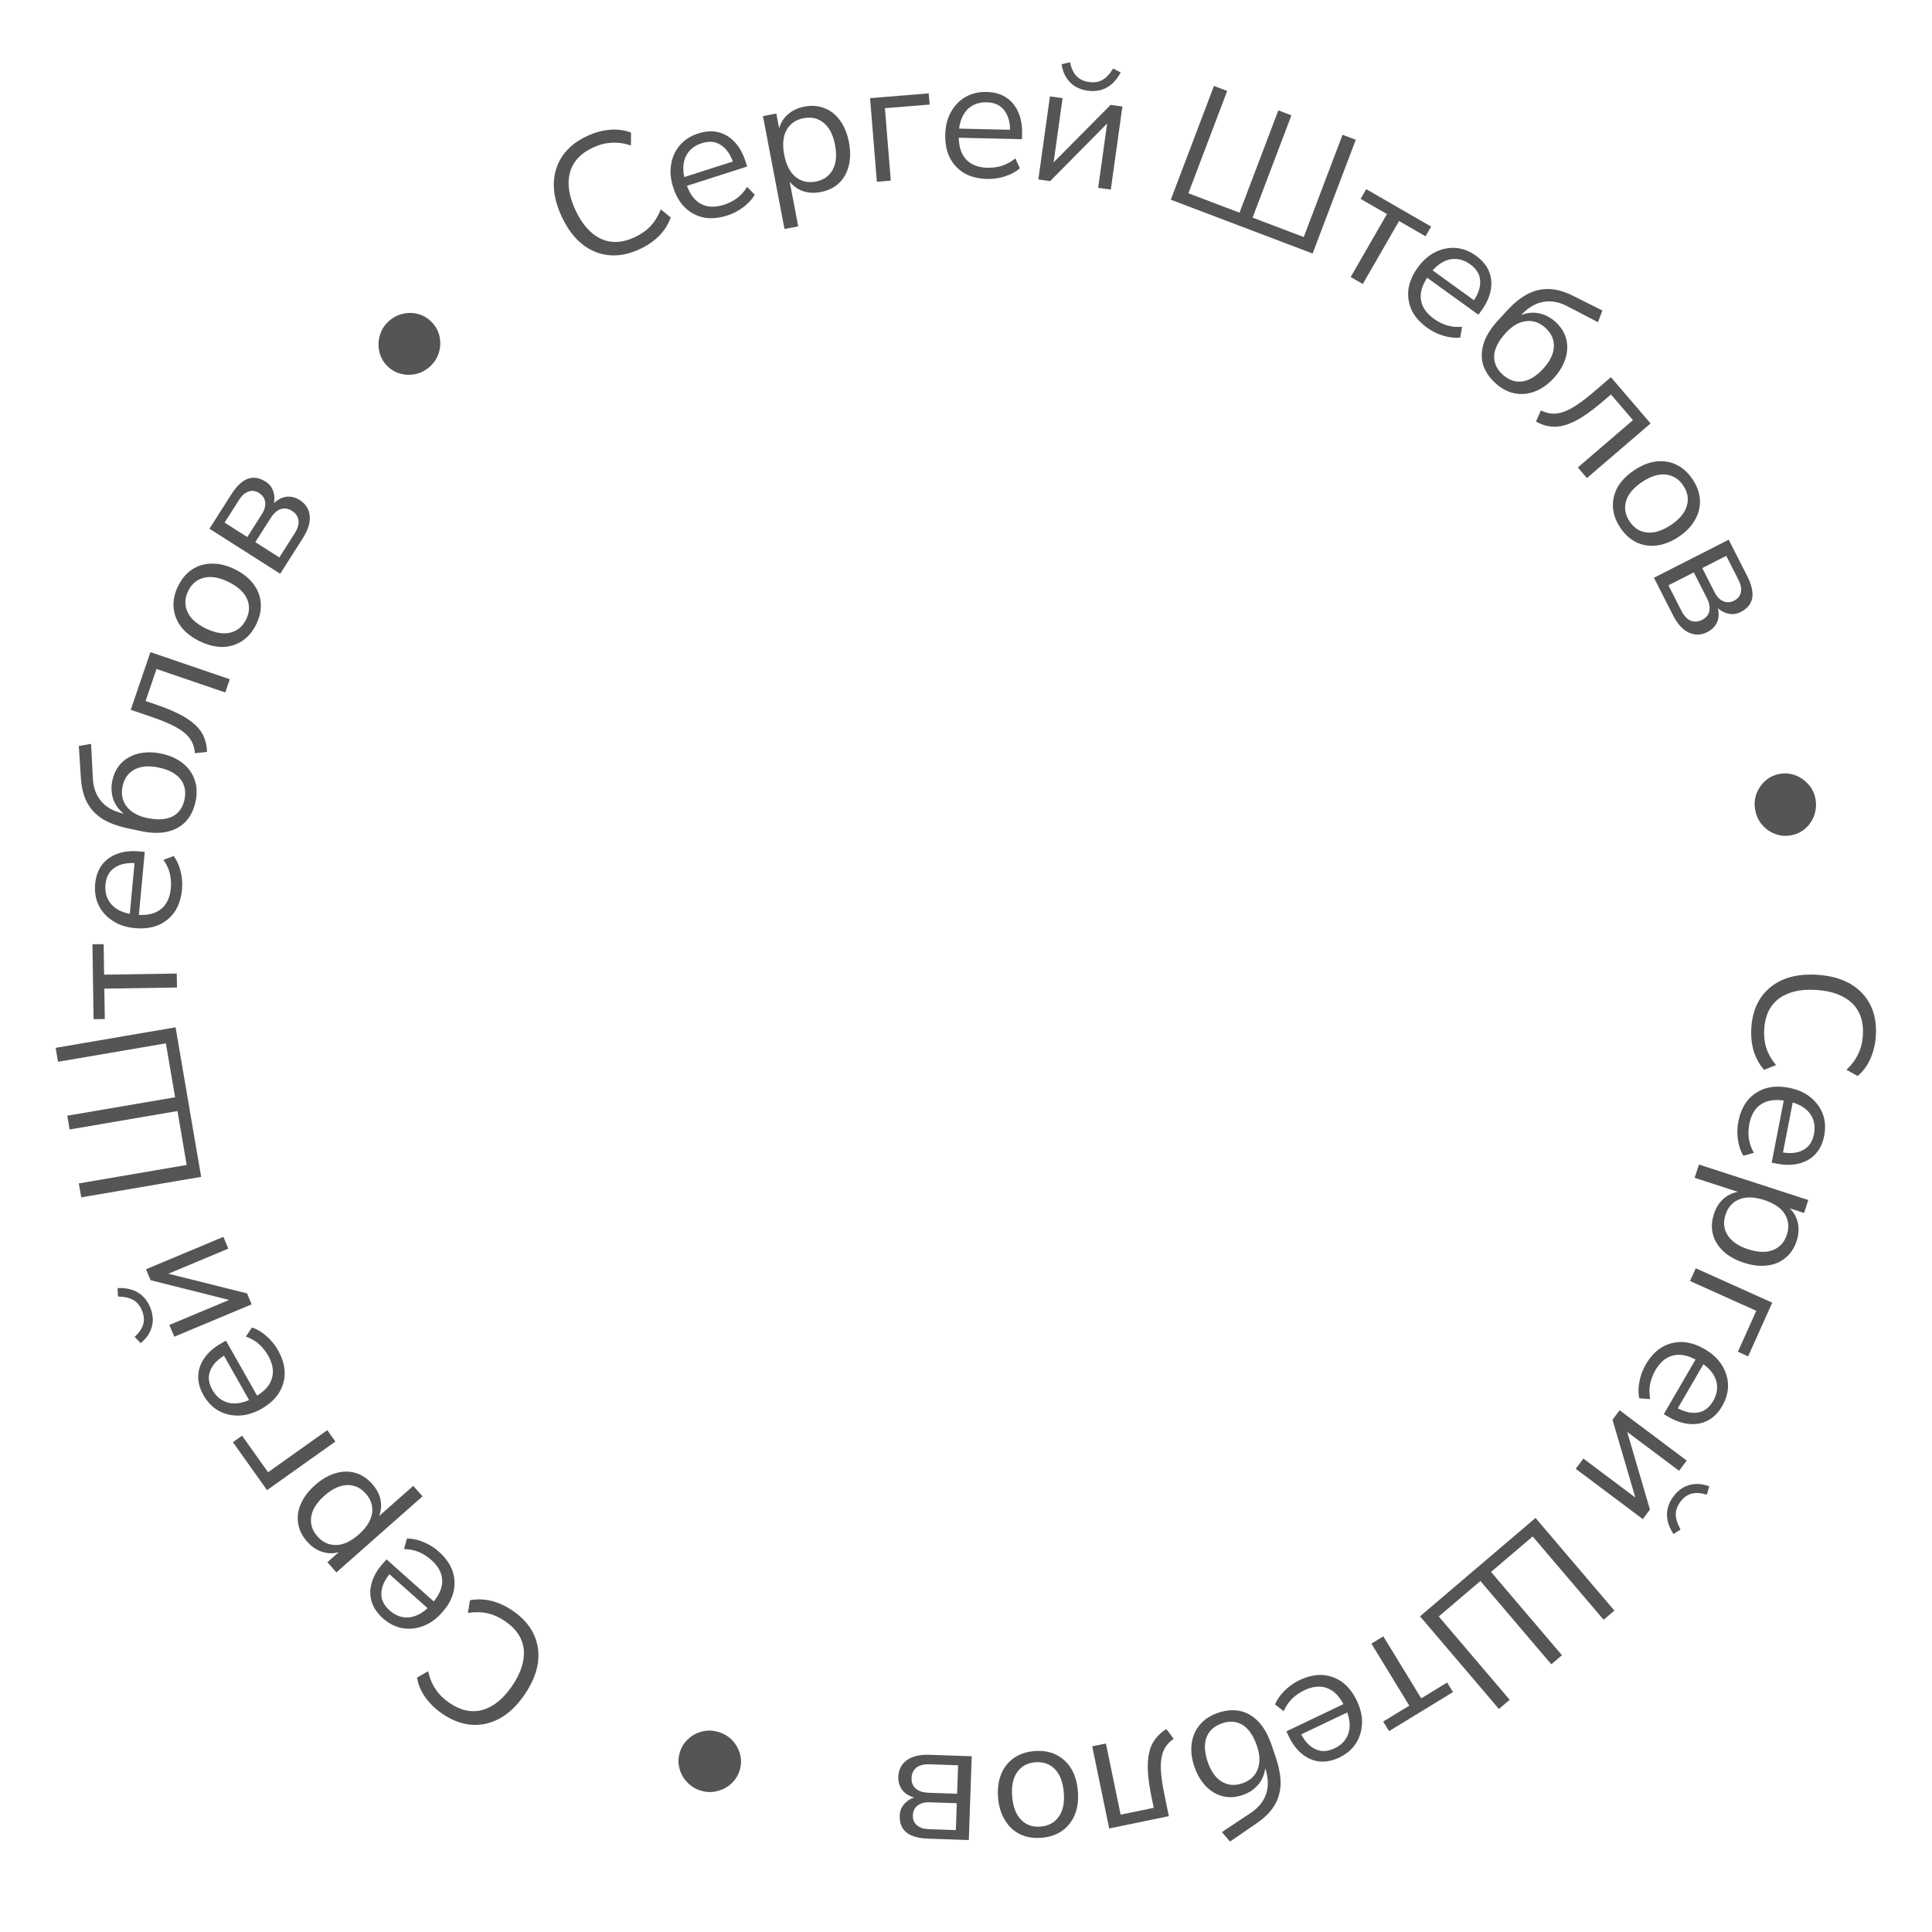 <?xml version="1.0" encoding="UTF-8"?> <svg xmlns="http://www.w3.org/2000/svg" width="459" height="459" viewBox="0 0 459 459" fill="none"><path d="M416.076 244.156C416.263 241.32 417.022 238.932 418.355 236.992C419.687 235.053 421.494 233.61 423.775 232.664C426.054 231.745 428.721 231.387 431.776 231.587C434.831 231.788 437.414 232.492 439.526 233.699C441.664 234.935 443.266 236.601 444.334 238.698C445.401 240.796 445.842 243.262 445.656 246.099C445.525 248.09 445.09 249.91 444.352 251.56C443.613 253.21 442.607 254.568 441.331 255.635L438.676 254.146C439.931 252.968 440.863 251.715 441.471 250.385C442.104 249.084 442.474 247.616 442.582 245.979C442.795 242.734 441.935 240.184 440.002 238.332C438.07 236.479 435.249 235.431 431.539 235.187C427.83 234.944 424.882 235.613 422.697 237.195C420.538 238.779 419.352 241.194 419.139 244.44C419.032 246.076 419.193 247.58 419.624 248.95C420.08 250.35 420.853 251.715 421.943 253.047L419.116 254.176C418.019 252.953 417.198 251.475 416.654 249.741C416.138 248.009 415.945 246.147 416.076 244.156Z" fill="#2C2A2A" fill-opacity="0.8"></path><path d="M412.989 266.489C413.391 264.424 414.141 262.718 415.239 261.372C416.358 260.058 417.749 259.132 419.414 258.593C421.073 258.08 422.949 258.028 425.041 258.435C427.081 258.832 428.773 259.58 430.119 260.677C431.491 261.78 432.471 263.112 433.058 264.674C433.64 266.264 433.75 267.984 433.39 269.835C433.045 271.606 432.361 273.046 431.337 274.155C430.314 275.265 429.026 276.016 427.473 276.41C425.915 276.831 424.144 276.848 422.158 276.462L420.911 276.219L423.912 260.805L426.045 261.22L423.467 274.461L423.069 273.715C425.215 274.133 426.973 273.974 428.341 273.238C429.732 272.534 430.604 271.27 430.959 269.445C431.226 268.077 431.131 266.847 430.675 265.756C430.241 264.697 429.508 263.816 428.475 263.114C427.469 262.417 426.228 261.924 424.752 261.637L424.511 261.59C422.874 261.271 421.443 261.257 420.217 261.548C418.985 261.865 417.973 262.489 417.179 263.421C416.412 264.357 415.887 265.55 415.605 266.999C415.38 268.152 415.338 269.3 415.478 270.441C415.639 271.614 416.042 272.765 416.685 273.892L414.172 274.573C413.54 273.53 413.115 272.278 412.899 270.816C412.682 269.354 412.712 267.911 412.989 266.489Z" fill="#2C2A2A" fill-opacity="0.8"></path><path d="M403.636 276.666L429.609 285.095L428.609 288.176L424.124 286.72L424.251 286.33C425.598 287.227 426.502 288.426 426.963 289.926C427.442 291.461 427.403 293.086 426.846 294.802C426.298 296.492 425.418 297.83 424.207 298.817C423.014 299.837 421.566 300.445 419.865 300.64C418.181 300.87 416.326 300.655 414.298 299.997C412.296 299.348 410.668 298.431 409.414 297.248C408.177 296.1 407.359 294.771 406.958 293.261C406.557 291.752 406.635 290.139 407.191 288.423C407.748 286.708 408.654 285.378 409.909 284.434C411.189 283.499 412.629 283.047 414.228 283.078L414.076 283.546L402.611 279.825L403.636 276.666ZM409.941 288.583C409.359 290.377 409.523 291.996 410.434 293.441C411.362 294.921 412.996 296.04 415.336 296.799C417.701 297.567 419.681 297.621 421.275 296.96C422.861 296.325 423.944 295.11 424.527 293.317C425.1 291.549 424.936 289.929 424.034 288.458C423.132 286.987 421.498 285.868 419.132 285.1C416.793 284.341 414.813 284.287 413.193 284.94C411.599 285.601 410.515 286.815 409.941 288.583Z" fill="#2C2A2A" fill-opacity="0.8"></path><path d="M402.875 301.312L421.049 309.483L415.316 322.234L412.885 321.141L417.257 311.419L401.514 304.341L402.875 301.312Z" fill="#2C2A2A" fill-opacity="0.8"></path><path d="M390.986 324.19C392.043 322.37 393.311 321.004 394.789 320.092C396.277 319.218 397.895 318.799 399.644 318.835C401.38 318.895 403.169 319.46 405.013 320.531C406.809 321.574 408.163 322.835 409.075 324.313C410.01 325.804 410.499 327.384 410.542 329.052C410.57 330.744 410.111 332.406 409.164 334.037C408.258 335.597 407.139 336.733 405.809 337.446C404.478 338.158 403.015 338.446 401.419 338.31C399.809 338.197 398.13 337.632 396.381 336.616L395.282 335.978L403.169 322.399L405.048 323.491L398.273 335.155L398.141 334.32C400.032 335.418 401.745 335.844 403.279 335.597C404.823 335.388 406.062 334.479 406.995 332.872C407.695 331.667 408.009 330.474 407.936 329.293C407.873 328.15 407.469 327.078 406.723 326.076C406.001 325.088 404.99 324.216 403.69 323.461L403.477 323.337C402.036 322.5 400.688 322.017 399.434 321.89C398.167 321.786 397.006 322.044 395.95 322.664C394.919 323.297 394.032 324.252 393.291 325.528C392.7 326.545 392.284 327.615 392.042 328.739C391.811 329.9 391.814 331.119 392.052 332.395L389.455 332.214C389.199 331.022 389.208 329.7 389.483 328.247C389.758 326.795 390.259 325.442 390.986 324.19Z" fill="#2C2A2A" fill-opacity="0.8"></path><path d="M384.786 335.044L400.727 346.999L398.907 349.426L385.491 339.365L386.106 338.545L391.994 358.643L390.297 360.907L374.356 348.951L376.176 346.524L389.624 356.61L389.009 357.43L383.089 337.307L384.786 335.044ZM397.578 355.503C398.234 354.628 398.994 353.934 399.858 353.42C400.743 352.922 401.708 352.638 402.752 352.567C403.797 352.496 404.906 352.679 406.082 353.116L405.516 355.101C404.127 354.674 402.925 354.592 401.908 354.855C400.875 355.139 399.989 355.773 399.251 356.757C398.497 357.763 398.122 358.764 398.128 359.758C398.117 360.775 398.494 361.981 399.259 363.375L397.57 364.465C396.816 363.284 396.343 362.161 396.151 361.095C395.966 360.067 396.001 359.086 396.258 358.151C396.515 357.216 396.955 356.334 397.578 355.503Z" fill="#2C2A2A" fill-opacity="0.8"></path><path d="M364.804 360.633L383.545 382.64L380.985 384.819L364.132 365.029L354.237 373.456L371.09 393.246L368.562 395.399L351.708 375.609L341.813 384.036L358.667 403.826L356.107 406.006L337.366 384L364.804 360.633Z" fill="#2C2A2A" fill-opacity="0.8"></path><path d="M328.65 388.761L337.647 403.492L343.805 399.73L345.195 402.005L330.009 411.28L328.62 409.005L334.813 405.223L325.816 390.492L328.65 388.761Z" fill="#2C2A2A" fill-opacity="0.8"></path><path d="M308.717 399.173C310.617 398.267 312.434 397.855 314.169 397.936C315.891 398.054 317.463 398.622 318.887 399.639C320.286 400.668 321.444 402.145 322.361 404.069C323.255 405.944 323.661 407.749 323.58 409.484C323.51 411.243 323.022 412.823 322.115 414.224C321.184 415.637 319.867 416.749 318.165 417.561C316.536 418.337 314.972 418.644 313.471 418.481C311.97 418.319 310.6 417.73 309.359 416.717C308.095 415.715 307.027 414.301 306.156 412.475L305.61 411.328L319.784 404.571L320.719 406.532L308.543 412.337L308.906 411.573C309.847 413.547 311.02 414.865 312.426 415.527C313.819 416.226 315.354 416.175 317.032 415.376C318.29 414.776 319.222 413.968 319.828 412.952C320.421 411.973 320.693 410.86 320.643 409.612C320.605 408.388 320.262 407.098 319.616 405.741L319.51 405.519C318.792 404.014 317.952 402.855 316.989 402.042C316.002 401.241 314.898 400.799 313.677 400.715C312.467 400.655 311.197 400.943 309.864 401.578C308.803 402.084 307.856 402.733 307.022 403.524C306.175 404.351 305.49 405.359 304.966 406.548L302.924 404.932C303.385 403.804 304.139 402.718 305.186 401.674C306.233 400.63 307.41 399.796 308.717 399.173Z" fill="#2C2A2A" fill-opacity="0.8"></path><path d="M289.396 406.925C291.261 406.297 293.015 406.152 294.659 406.493C296.285 406.868 297.744 407.731 299.037 409.084C300.303 410.445 301.33 412.292 302.115 414.623L303.098 417.537C303.604 419.039 303.942 420.425 304.11 421.695C304.287 422.991 304.287 424.188 304.109 425.287C303.931 426.385 303.598 427.406 303.108 428.35C302.619 429.294 301.978 430.173 301.185 430.988C300.367 431.812 299.406 432.598 298.302 433.345L292.222 437.514L290.296 435.265L297.152 430.704C299.058 429.427 300.293 427.871 300.857 426.037C301.405 424.237 301.32 422.275 300.604 420.151L300.093 418.636L300.637 418.453C300.711 419.697 300.55 420.847 300.156 421.903C299.762 422.959 299.147 423.873 298.312 424.645C297.459 425.452 296.423 426.06 295.206 426.471C293.963 426.89 292.775 427.045 291.642 426.936C290.483 426.837 289.398 426.482 288.384 425.871C287.38 425.287 286.487 424.477 285.705 423.443C284.898 422.417 284.245 421.166 283.748 419.689C283.084 417.721 282.879 415.872 283.132 414.142C283.369 412.447 284.025 410.971 285.101 409.714C286.152 408.466 287.583 407.537 289.396 406.925ZM290.364 409.411C288.525 410.031 287.293 411.125 286.667 412.691C286.05 414.284 286.13 416.233 286.907 418.538C287.667 420.791 288.774 422.365 290.229 423.259C291.685 424.153 293.319 424.294 295.132 423.683C296.945 423.072 298.16 421.97 298.777 420.378C299.403 418.811 299.362 416.979 298.655 414.881C297.834 412.446 296.705 410.764 295.267 409.836C293.811 408.942 292.177 408.8 290.364 409.411Z" fill="#2C2A2A" fill-opacity="0.8"></path><path d="M277.104 410.788L278.839 413.108C278.007 413.671 277.359 414.321 276.898 415.059C276.409 415.801 276.088 416.677 275.933 417.686C275.758 418.727 275.733 419.96 275.86 421.385C275.987 422.81 276.256 424.513 276.665 426.494L277.694 431.473L263.52 434.402L259.488 414.888L262.74 414.216L266.233 431.12L274.103 429.494L273.588 427.004C273.118 424.729 272.829 422.723 272.722 420.987C272.614 419.251 272.707 417.739 272.999 416.45C273.269 415.194 273.756 414.103 274.457 413.176C275.132 412.255 276.014 411.459 277.104 410.788Z" fill="#2C2A2A" fill-opacity="0.8"></path><path d="M245.724 416.021C247.658 415.856 249.368 416.136 250.856 416.86C252.344 417.584 253.548 418.675 254.468 420.133C255.362 421.62 255.899 423.413 256.077 425.51C256.256 427.607 256.028 429.45 255.395 431.04C254.738 432.66 253.737 433.952 252.392 434.917C251.048 435.882 249.409 436.446 247.475 436.611C245.541 436.775 243.831 436.495 242.342 435.772C240.854 435.048 239.663 433.942 238.769 432.455C237.849 430.997 237.3 429.219 237.122 427.122C236.943 425.025 237.183 423.166 237.841 421.547C238.474 419.957 239.462 418.68 240.807 417.715C242.151 416.75 243.79 416.185 245.724 416.021ZM245.95 418.676C244.07 418.836 242.642 419.616 241.664 421.016C240.66 422.446 240.264 424.399 240.475 426.878C240.684 429.329 241.402 431.161 242.629 432.373C243.83 433.588 245.37 434.115 247.249 433.955C249.101 433.798 250.53 433.018 251.535 431.616C252.541 430.213 252.939 428.287 252.731 425.835C252.52 423.357 251.8 421.498 250.569 420.259C249.342 419.046 247.802 418.519 245.95 418.676Z" fill="#2C2A2A" fill-opacity="0.8"></path><path d="M230.858 417.247L230.166 437.161L220.455 436.823C218.87 436.768 217.58 436.518 216.583 436.073C215.586 435.656 214.855 435.042 214.391 434.233C213.926 433.451 213.713 432.487 213.753 431.339C213.797 430.083 214.284 429.033 215.216 428.19C216.121 427.346 217.286 426.867 218.712 426.753L218.694 427.285C217.575 427.219 216.613 426.953 215.809 426.488C215.003 426.049 214.395 425.454 213.984 424.701C213.572 423.949 213.383 423.094 213.416 422.138C213.475 420.444 214.15 419.128 215.441 418.188C216.732 417.248 218.524 416.818 220.819 416.898L230.858 417.247ZM227.624 419.391L220.863 419.156C219.525 419.109 218.491 419.361 217.76 419.91C217.002 420.485 216.604 421.319 216.566 422.412C216.528 423.504 216.868 424.35 217.585 424.949C218.276 425.548 219.29 425.87 220.628 425.917L227.389 426.152L227.624 419.391ZM227.311 428.405L220.919 428.183C219.69 428.14 218.724 428.394 218.021 428.944C217.291 429.493 216.908 430.273 216.873 431.284C216.838 432.294 217.166 433.085 217.857 433.656C218.521 434.226 219.468 434.533 220.697 434.575L227.089 434.797L227.311 428.405Z" fill="#2C2A2A" fill-opacity="0.8"></path><path d="M170.841 411.526C172.116 411.934 173.191 412.609 174.067 413.549C174.934 414.516 175.526 415.624 175.843 416.874C176.16 418.124 176.111 419.399 175.694 420.701C175.31 421.898 174.652 422.921 173.72 423.771C172.753 424.638 171.632 425.226 170.356 425.535C169.072 425.87 167.753 425.82 166.4 425.387C165.15 424.986 164.088 424.316 163.213 423.375C162.311 422.426 161.706 421.314 161.397 420.038C161.08 418.789 161.134 417.5 161.559 416.172C161.968 414.897 162.664 413.843 163.649 413.01C164.607 412.169 165.72 411.607 166.987 411.324C168.255 411.042 169.539 411.109 170.841 411.526Z" fill="#2C2A2A" fill-opacity="0.8"></path><path d="M121.813 382.673C124.16 384.277 125.829 386.146 126.82 388.281C127.811 390.415 128.133 392.704 127.786 395.149C127.417 397.579 126.368 400.057 124.641 402.584C122.913 405.111 120.992 406.977 118.878 408.18C116.726 409.391 114.476 409.922 112.127 409.773C109.779 409.625 107.431 408.748 105.084 407.144C103.437 406.018 102.091 404.717 101.047 403.242C100.003 401.767 99.346 400.209 99.077 398.568L101.711 397.04C102.085 398.72 102.69 400.16 103.526 401.36C104.323 402.567 105.398 403.634 106.752 404.559C109.437 406.395 112.069 406.952 114.648 406.232C117.226 405.511 119.564 403.617 121.662 400.548C123.76 397.479 124.684 394.601 124.435 391.915C124.17 389.25 122.695 387.001 120.01 385.165C118.656 384.239 117.28 383.613 115.881 383.286C114.445 382.966 112.876 382.936 111.174 383.197L111.641 380.189C113.252 379.866 114.943 379.913 116.712 380.328C118.466 380.765 120.166 381.547 121.813 382.673Z" fill="#2C2A2A" fill-opacity="0.8"></path><path d="M104.239 368.621C105.811 370.02 106.896 371.535 107.494 373.165C108.054 374.798 108.141 376.467 107.757 378.174C107.352 379.862 106.441 381.503 105.023 383.096C103.642 384.647 102.136 385.722 100.506 386.321C98.858 386.939 97.212 387.103 95.569 386.811C93.905 386.502 92.369 385.72 90.96 384.466C89.613 383.267 88.722 381.944 88.29 380.498C87.857 379.052 87.867 377.56 88.32 376.024C88.752 374.469 89.64 372.936 90.985 371.425L91.83 370.476L103.56 380.916L102.116 382.539L92.039 373.571L92.884 373.609C91.43 375.243 90.671 376.836 90.606 378.388C90.503 379.943 91.146 381.338 92.534 382.574C93.576 383.501 94.682 384.046 95.853 384.21C96.986 384.377 98.117 384.195 99.248 383.664C100.361 383.154 101.417 382.338 102.416 381.215L102.58 381.031C103.688 379.785 104.43 378.561 104.805 377.358C105.16 376.137 105.139 374.948 104.743 373.79C104.328 372.653 103.569 371.593 102.467 370.612C101.589 369.83 100.623 369.209 99.57 368.748C98.479 368.288 97.284 368.048 95.986 368.027L96.682 365.518C97.901 365.505 99.194 365.778 100.563 366.338C101.931 366.897 103.156 367.658 104.239 368.621Z" fill="#2C2A2A" fill-opacity="0.8"></path><path d="M100.382 355.494L79.918 373.574L77.774 371.146L81.307 368.025L81.579 368.332C80.121 369.036 78.629 369.205 77.103 368.839C75.538 368.471 74.158 367.611 72.964 366.259C71.787 364.928 71.082 363.49 70.849 361.946C70.576 360.399 70.789 358.844 71.486 357.28C72.144 355.713 73.272 354.224 74.87 352.813C76.448 351.419 78.064 350.483 79.72 350.005C81.338 349.524 82.899 349.494 84.402 349.917C85.906 350.339 87.255 351.226 88.45 352.578C89.644 353.93 90.329 355.386 90.503 356.946C90.657 358.524 90.315 359.994 89.475 361.355L89.149 360.987L98.183 353.006L100.382 355.494ZM86.914 354.865C85.665 353.451 84.187 352.769 82.48 352.819C80.734 352.865 78.94 353.703 77.096 355.332C75.232 356.979 74.18 358.657 73.938 360.365C73.679 362.053 74.174 363.604 75.422 365.017C76.653 366.41 78.131 367.092 79.856 367.063C81.581 367.035 83.376 366.197 85.24 364.55C87.084 362.921 88.136 361.243 88.398 359.517C88.639 357.808 88.144 356.258 86.914 354.865Z" fill="#2C2A2A" fill-opacity="0.8"></path><path d="M79.679 342.479L63.438 354.024L55.338 342.628L57.51 341.084L63.686 349.773L77.755 339.773L79.679 342.479Z" fill="#2C2A2A" fill-opacity="0.8"></path><path d="M66.027 320.753C67.064 322.584 67.602 324.368 67.643 326.104C67.646 327.83 67.191 329.438 66.276 330.93C65.348 332.397 63.956 333.656 62.101 334.707C60.294 335.73 58.522 336.262 56.786 336.303C55.026 336.357 53.415 335.981 51.954 335.175C50.479 334.345 49.277 333.11 48.348 331.469C47.459 329.899 47.043 328.36 47.1 326.851C47.157 325.343 47.647 323.934 48.571 322.626C49.482 321.294 50.817 320.129 52.577 319.133L53.683 318.507L61.42 332.172L59.529 333.242L52.883 321.504L53.67 321.812C51.767 322.889 50.535 324.153 49.973 325.601C49.374 327.04 49.532 328.568 50.448 330.185C51.135 331.398 52.006 332.271 53.062 332.804C54.08 333.327 55.21 333.52 56.451 333.382C57.669 333.258 58.932 332.826 60.24 332.086L60.454 331.964C61.905 331.143 63.002 330.223 63.745 329.206C64.475 328.165 64.839 327.032 64.837 325.808C64.811 324.598 64.435 323.35 63.708 322.066C63.129 321.043 62.415 320.143 61.567 319.367C60.682 318.58 59.629 317.968 58.406 317.529L59.874 315.378C61.032 315.759 62.169 316.435 63.284 317.406C64.399 318.376 65.313 319.492 66.027 320.753Z" fill="#2C2A2A" fill-opacity="0.8"></path><path d="M59.785 309.886L41.404 317.58L40.232 314.781L55.701 308.306L56.097 309.252L35.784 304.153L34.692 301.544L53.072 293.85L54.244 296.649L38.737 303.139L38.342 302.194L58.692 307.276L59.785 309.886ZM35.665 310.559C36.087 311.568 36.301 312.574 36.307 313.579C36.288 314.595 36.044 315.571 35.577 316.507C35.11 317.444 34.39 318.308 33.418 319.1L31.993 317.608C33.063 316.626 33.743 315.63 34.032 314.621C34.31 313.586 34.211 312.501 33.736 311.366C33.251 310.207 32.578 309.377 31.717 308.878C30.846 308.354 29.615 308.069 28.026 308.023L27.94 306.014C29.34 305.961 30.549 306.122 31.565 306.497C32.545 306.857 33.373 307.385 34.049 308.08C34.725 308.774 35.264 309.601 35.665 310.559Z" fill="#2C2A2A" fill-opacity="0.8"></path><path d="M47.788 279.594L19.296 284.465L18.73 281.151L44.352 276.77L42.161 263.959L16.539 268.34L15.98 265.067L41.602 260.686L39.411 247.875L13.789 252.256L13.223 248.942L41.714 244.07L47.788 279.594Z" fill="#2C2A2A" fill-opacity="0.8"></path><path d="M42.046 234.613L24.787 234.879L24.898 242.095L22.234 242.136L21.959 224.344L24.624 224.303L24.736 231.559L41.995 231.292L42.046 234.613Z" fill="#2C2A2A" fill-opacity="0.8"></path><path d="M43.241 211.287C43.046 213.382 42.47 215.154 41.512 216.603C40.529 218.021 39.237 219.082 37.635 219.784C36.035 220.459 34.173 220.698 32.05 220.501C29.982 220.309 28.224 219.734 26.775 218.776C25.3 217.816 24.192 216.587 23.453 215.091C22.715 213.568 22.434 211.867 22.608 209.989C22.775 208.193 23.312 206.692 24.221 205.486C25.128 204.28 26.335 203.404 27.841 202.858C29.349 202.284 31.11 202.09 33.124 202.277L34.39 202.395L32.938 218.031L30.775 217.83L32.021 204.398L32.492 205.101C30.314 204.899 28.581 205.232 27.293 206.101C25.98 206.94 25.237 208.284 25.065 210.135C24.937 211.523 25.153 212.737 25.716 213.778C26.253 214.788 27.071 215.592 28.168 216.188C29.239 216.781 30.522 217.147 32.019 217.286L32.264 217.309C33.925 217.463 35.35 217.335 36.541 216.924C37.735 216.486 38.68 215.763 39.377 214.758C40.048 213.749 40.451 212.51 40.587 211.041C40.696 209.87 40.624 208.724 40.371 207.603C40.093 206.452 39.578 205.347 38.826 204.289L41.259 203.362C41.992 204.336 42.539 205.539 42.9 206.973C43.261 208.406 43.375 209.844 43.241 211.287Z" fill="#2C2A2A" fill-opacity="0.8"></path><path d="M46.459 190.433C46.047 192.357 45.274 193.938 44.141 195.177C42.988 196.383 41.5 197.196 39.676 197.615C37.859 198.008 35.748 197.946 33.342 197.43L30.336 196.785C28.786 196.452 27.422 196.034 26.244 195.53C25.04 195.019 24.011 194.407 23.158 193.693C22.305 192.979 21.598 192.17 21.037 191.267C20.476 190.364 20.047 189.363 19.752 188.266C19.462 187.141 19.278 185.914 19.2 184.583L18.724 177.226L21.642 176.72L22.058 184.945C22.181 187.236 22.887 189.092 24.175 190.515C25.442 191.905 27.172 192.835 29.363 193.305L30.927 193.641L30.806 194.202C29.699 193.629 28.792 192.903 28.086 192.025C27.38 191.147 26.909 190.151 26.673 189.038C26.415 187.892 26.421 186.692 26.691 185.436C26.966 184.153 27.44 183.052 28.112 182.134C28.79 181.19 29.65 180.438 30.693 179.879C31.709 179.314 32.861 178.96 34.15 178.817C35.444 178.648 36.853 178.726 38.376 179.053C40.407 179.489 42.101 180.258 43.458 181.36C44.794 182.429 45.727 183.748 46.258 185.315C46.794 186.856 46.861 188.562 46.459 190.433ZM43.828 189.994C44.235 188.096 43.925 186.478 42.899 185.14C41.845 183.795 40.129 182.868 37.751 182.358C35.426 181.859 33.507 182.006 31.995 182.8C30.483 183.594 29.526 184.926 29.125 186.797C28.723 188.667 29.049 190.275 30.102 191.619C31.129 192.958 32.725 193.859 34.889 194.324C37.402 194.863 39.424 194.752 40.958 193.99C42.47 193.197 43.426 191.864 43.828 189.994Z" fill="#2C2A2A" fill-opacity="0.8"></path><path d="M49.181 178.629L46.3 178.945C46.239 177.942 46.007 177.055 45.606 176.282C45.215 175.484 44.623 174.763 43.833 174.117C43.025 173.437 41.975 172.79 40.683 172.176C39.391 171.562 37.787 170.928 35.873 170.275L31.062 168.633L35.736 154.935L54.594 161.371L53.522 164.514L37.186 158.939L34.59 166.544L36.996 167.365C39.195 168.116 41.069 168.886 42.62 169.675C44.17 170.464 45.426 171.311 46.387 172.217C47.332 173.088 48.025 174.061 48.467 175.136C48.918 176.185 49.156 177.349 49.181 178.629Z" fill="#2C2A2A" fill-opacity="0.8"></path><path d="M60.886 148.297C60.038 150.042 58.922 151.369 57.539 152.277C56.156 153.185 54.603 153.661 52.88 153.705C51.144 153.713 49.329 153.257 47.436 152.337C45.543 151.417 44.075 150.279 43.033 148.921C41.978 147.528 41.38 146.006 41.239 144.358C41.098 142.709 41.452 141.012 42.3 139.266C43.148 137.521 44.264 136.194 45.647 135.286C47.03 134.378 48.59 133.92 50.325 133.912C52.049 133.868 53.857 134.306 55.75 135.226C57.643 136.145 59.117 137.302 60.172 138.696C61.214 140.053 61.806 141.556 61.947 143.205C62.088 144.854 61.734 146.551 60.886 148.297ZM58.489 147.132C59.313 145.436 59.374 143.809 58.672 142.252C57.957 140.659 56.481 139.319 54.244 138.232C52.031 137.157 50.09 136.837 48.42 137.271C46.762 137.681 45.521 138.734 44.697 140.431C43.885 142.103 43.824 143.729 44.514 145.311C45.204 146.892 46.656 148.22 48.868 149.295C51.106 150.382 53.072 150.714 54.766 150.292C56.436 149.857 57.677 148.804 58.489 147.132Z" fill="#2C2A2A" fill-opacity="0.8"></path><path d="M66.572 136.311L49.761 125.614L54.977 117.416C55.828 116.078 56.698 115.093 57.587 114.46C58.452 113.812 59.352 113.493 60.285 113.504C61.194 113.499 62.134 113.805 63.102 114.422C64.163 115.097 64.82 116.049 65.074 117.28C65.342 118.487 65.164 119.735 64.54 121.022L64.09 120.736C64.715 119.805 65.432 119.111 66.241 118.654C67.027 118.182 67.849 117.96 68.706 117.987C69.563 118.014 70.396 118.285 71.203 118.798C72.633 119.708 73.425 120.957 73.58 122.546C73.736 124.135 73.197 125.898 71.964 127.836L66.572 136.311ZM66.364 132.436L69.996 126.729C70.715 125.599 71.023 124.58 70.92 123.672C70.809 122.727 70.292 121.961 69.37 121.374C68.447 120.787 67.546 120.651 66.665 120.965C65.8 121.257 65.007 121.967 64.288 123.097L60.657 128.805L66.364 132.436ZM58.754 127.594L62.188 122.198C62.848 121.16 63.119 120.199 63.002 119.314C62.899 118.407 62.421 117.681 61.568 117.139C60.715 116.596 59.867 116.477 59.024 116.783C58.196 117.066 57.452 117.727 56.791 118.765L53.358 124.161L58.754 127.594Z" fill="#2C2A2A" fill-opacity="0.8"></path><path d="M102.086 87.136C101.085 88.027 99.958 88.609 98.703 88.885C97.429 89.14 96.174 89.086 94.937 88.724C93.699 88.361 92.626 87.67 91.718 86.649C90.882 85.71 90.335 84.623 90.078 83.388C89.823 82.115 89.887 80.85 90.27 79.595C90.635 78.319 91.348 77.209 92.409 76.263C93.389 75.391 94.507 74.817 95.762 74.542C97.038 74.248 98.303 74.293 99.559 74.676C100.796 75.038 101.878 75.74 102.805 76.781C103.695 77.782 104.249 78.918 104.465 80.189C104.702 81.442 104.62 82.686 104.219 83.921C103.818 85.156 103.107 86.228 102.086 87.136Z" fill="#2C2A2A" fill-opacity="0.8"></path><path d="M152.036 59.17C149.461 60.374 147.003 60.86 144.661 60.627C142.319 60.395 140.184 59.507 138.256 57.965C136.353 56.411 134.753 54.247 133.456 51.474C132.159 48.701 131.53 46.098 131.57 43.666C131.622 41.197 132.31 38.99 133.633 37.044C134.956 35.097 136.904 33.522 139.48 32.318C141.287 31.473 143.091 30.976 144.893 30.828C146.694 30.679 148.37 30.907 149.919 31.51L149.894 34.554C148.257 34.022 146.71 33.81 145.252 33.918C143.807 33.991 142.342 34.374 140.856 35.069C137.91 36.447 136.091 38.429 135.399 41.015C134.708 43.602 135.15 46.578 136.724 49.946C138.299 53.313 140.306 55.573 142.746 56.725C145.174 57.853 147.861 57.728 150.808 56.35C152.293 55.655 153.533 54.789 154.526 53.751C155.533 52.677 156.356 51.341 156.997 49.744L159.35 51.677C158.807 53.228 157.908 54.659 156.651 55.971C155.382 57.259 153.844 58.325 152.036 59.17Z" fill="#2C2A2A" fill-opacity="0.8"></path><path d="M172.794 51.193C170.79 51.835 168.934 51.999 167.226 51.685C165.536 51.337 164.054 50.563 162.78 49.364C161.532 48.156 160.583 46.537 159.932 44.507C159.298 42.529 159.138 40.686 159.452 38.978C159.758 37.244 160.454 35.744 161.541 34.477C162.653 33.202 164.108 32.277 165.904 31.701C167.622 31.151 169.214 31.057 170.679 31.42C172.144 31.783 173.423 32.55 174.516 33.721C175.635 34.884 176.503 36.429 177.12 38.355L177.507 39.565L162.553 44.356L161.89 42.287L174.736 38.171L174.274 38.879C173.607 36.797 172.621 35.333 171.317 34.488C170.031 33.608 168.503 33.452 166.733 34.019C165.405 34.444 164.373 35.12 163.636 36.045C162.917 36.935 162.498 38.002 162.38 39.245C162.253 40.463 162.419 41.787 162.878 43.219L162.953 43.453C163.461 45.041 164.138 46.302 164.983 47.237C165.854 48.164 166.889 48.751 168.087 48.998C169.278 49.219 170.575 49.105 171.981 48.655C173.1 48.296 174.126 47.781 175.059 47.109C176.01 46.403 176.824 45.496 177.503 44.389L179.309 46.264C178.7 47.32 177.807 48.295 176.63 49.189C175.452 50.083 174.174 50.751 172.794 51.193Z" fill="#2C2A2A" fill-opacity="0.8"></path><path d="M186.377 54.405L181.261 27.582L184.443 26.976L185.326 31.607L184.924 31.684C185.061 30.072 185.677 28.702 186.77 27.575C187.884 26.417 189.328 25.668 191.1 25.33C192.845 24.997 194.441 25.124 195.889 25.711C197.358 26.265 198.588 27.241 199.578 28.639C200.589 30.004 201.295 31.733 201.694 33.828C202.089 35.895 202.069 37.763 201.636 39.432C201.225 41.069 200.454 42.426 199.324 43.504C198.194 44.582 196.743 45.29 194.971 45.628C193.199 45.966 191.598 45.813 190.167 45.167C188.731 44.495 187.641 43.451 186.898 42.034L187.381 41.942L189.64 53.783L186.377 54.405ZM193.787 43.141C195.64 42.788 196.98 41.864 197.808 40.371C198.658 38.845 198.853 36.874 198.392 34.458C197.926 32.014 197.02 30.253 195.673 29.175C194.353 28.091 192.767 27.725 190.914 28.079C189.089 28.427 187.748 29.35 186.893 30.849C186.038 32.348 185.844 34.319 186.31 36.762C186.771 39.179 187.677 40.94 189.029 42.045C190.375 43.124 191.962 43.489 193.787 43.141Z" fill="#2C2A2A" fill-opacity="0.8"></path><path d="M208.321 43.176L206.709 23.316L220.644 22.184L220.859 24.841L210.234 25.703L211.631 42.908L208.321 43.176Z" fill="#2C2A2A" fill-opacity="0.8"></path><path d="M234.541 42.518C232.437 42.469 230.63 42.017 229.118 41.162C227.635 40.28 226.488 39.064 225.676 37.514C224.892 35.965 224.524 34.124 224.573 31.993C224.622 29.916 225.073 28.122 225.928 26.611C226.784 25.072 227.933 23.882 229.374 23.041C230.843 22.2 232.52 21.801 234.405 21.845C236.209 21.887 237.743 22.319 239.009 23.141C240.275 23.963 241.233 25.106 241.883 26.57C242.56 28.035 242.875 29.779 242.828 31.801L242.798 33.071L227.1 32.708L227.15 30.535L240.635 30.848L239.967 31.365C240.018 29.179 239.565 27.474 238.609 26.249C237.681 24.997 236.288 24.349 234.43 24.306C233.036 24.274 231.84 24.574 230.841 25.207C229.87 25.814 229.126 26.685 228.607 27.821C228.089 28.93 227.813 30.236 227.778 31.739L227.772 31.985C227.734 33.652 227.961 35.065 228.453 36.225C228.973 37.385 229.759 38.279 230.811 38.904C231.863 39.503 233.127 39.819 234.603 39.853C235.778 39.881 236.916 39.729 238.018 39.399C239.147 39.043 240.213 38.452 241.216 37.628L242.31 39.991C241.389 40.79 240.226 41.419 238.821 41.879C237.416 42.338 235.99 42.551 234.541 42.518Z" fill="#2C2A2A" fill-opacity="0.8"></path><path d="M246.686 42.64L249.44 22.905L252.445 23.325L250.127 39.933L249.112 39.791L263.856 24.917L266.657 25.308L263.903 45.043L260.898 44.623L263.222 27.975L264.237 28.117L249.488 43.031L246.686 42.64ZM258.406 21.549C257.323 21.397 256.348 21.068 255.48 20.561C254.617 20.026 253.901 19.319 253.334 18.439C252.767 17.56 252.39 16.5 252.205 15.26L254.215 14.795C254.514 16.217 255.024 17.309 255.745 18.072C256.493 18.839 257.477 19.308 258.695 19.478C259.94 19.651 260.997 19.495 261.865 19.009C262.76 18.527 263.633 17.614 264.483 16.27L266.255 17.221C265.586 18.452 264.831 19.41 263.991 20.093C263.181 20.752 262.305 21.196 261.363 21.423C260.42 21.65 259.435 21.692 258.406 21.549Z" fill="#2C2A2A" fill-opacity="0.8"></path><path d="M278.155 47.444L288.411 20.419L291.554 21.612L282.331 45.915L294.482 50.527L303.705 26.224L306.81 27.402L297.587 51.705L309.738 56.316L318.961 32.014L322.105 33.207L311.849 60.231L278.155 47.444Z" fill="#2C2A2A" fill-opacity="0.8"></path><path d="M320.893 65.813L329.507 50.855L323.254 47.254L324.584 44.944L340.004 53.825L338.674 56.134L332.385 52.512L323.771 67.47L320.893 65.813Z" fill="#2C2A2A" fill-opacity="0.8"></path><path d="M339.086 77.885C337.379 76.653 336.146 75.257 335.384 73.696C334.661 72.129 334.404 70.477 334.613 68.74C334.844 67.019 335.584 65.294 336.831 63.565C338.047 61.881 339.436 60.658 340.996 59.897C342.573 59.114 344.194 58.783 345.858 58.906C347.545 59.045 349.152 59.666 350.682 60.77C352.144 61.826 353.165 63.051 353.742 64.445C354.32 65.84 354.462 67.325 354.168 68.899C353.896 70.49 353.169 72.105 351.985 73.745L351.241 74.776L338.509 65.585L339.78 63.823L350.718 71.718L349.874 71.766C351.154 69.993 351.747 68.331 351.653 66.78C351.597 65.223 350.815 63.9 349.308 62.812C348.178 61.996 347.022 61.567 345.84 61.523C344.697 61.472 343.589 61.769 342.519 62.411C341.464 63.032 340.496 63.952 339.616 65.171L339.472 65.371C338.497 66.722 337.883 68.016 337.632 69.251C337.404 70.501 337.546 71.682 338.058 72.794C338.586 73.883 339.449 74.86 340.646 75.724C341.599 76.412 342.622 76.931 343.717 77.283C344.85 77.629 346.063 77.746 347.357 77.635L346.92 80.202C345.708 80.339 344.393 80.199 342.975 79.782C341.557 79.365 340.26 78.733 339.086 77.885Z" fill="#2C2A2A" fill-opacity="0.8"></path><path d="M355.263 91.017C353.812 89.688 352.839 88.221 352.343 86.618C351.886 85.013 351.938 83.317 352.499 81.532C353.079 79.766 354.201 77.976 355.863 76.162L357.94 73.895C359.011 72.727 360.062 71.762 361.093 71.001C362.142 70.22 363.191 69.642 364.239 69.268C365.286 68.893 366.342 68.692 367.404 68.665C368.467 68.638 369.547 68.775 370.643 69.075C371.76 69.394 372.912 69.856 374.099 70.462L380.686 73.773L379.646 76.546L372.342 72.745C370.303 71.692 368.344 71.362 366.465 71.753C364.625 72.143 362.948 73.164 361.434 74.817L360.353 75.995L359.93 75.608C360.985 74.942 362.069 74.528 363.184 74.363C364.299 74.198 365.396 74.295 366.476 74.655C367.594 75.012 368.627 75.625 369.574 76.493C370.541 77.379 371.251 78.344 371.703 79.389C372.175 80.451 372.388 81.574 372.343 82.756C372.316 83.918 372.039 85.091 371.51 86.275C371.001 87.477 370.221 88.652 369.168 89.801C367.765 91.333 366.245 92.405 364.608 93.018C363.009 93.629 361.4 93.767 359.779 93.432C358.179 93.115 356.674 92.31 355.263 91.017ZM356.973 88.969C358.404 90.28 359.956 90.832 361.63 90.623C363.323 90.395 364.991 89.384 366.634 87.59C368.241 85.837 369.084 84.107 369.165 82.401C369.245 80.695 368.58 79.196 367.169 77.903C365.759 76.611 364.207 76.079 362.514 76.307C360.84 76.516 359.256 77.436 357.76 79.069C356.024 80.963 355.096 82.764 354.978 84.471C354.897 86.177 355.562 87.677 356.973 88.969Z" fill="#2C2A2A" fill-opacity="0.8"></path><path d="M364.902 100.145L366.093 97.503C366.988 97.959 367.87 98.211 368.739 98.258C369.626 98.326 370.548 98.183 371.505 97.83C372.501 97.479 373.592 96.904 374.777 96.103C375.963 95.302 377.323 94.243 378.858 92.926L382.717 89.615L392.141 100.6L377.017 113.574L374.855 111.054L387.956 99.815L382.723 93.716L380.794 95.371C379.031 96.883 377.415 98.107 375.948 99.042C374.481 99.976 373.113 100.628 371.844 100.996C370.614 101.367 369.424 101.47 368.274 101.304C367.141 101.159 366.017 100.773 364.902 100.145Z" fill="#2C2A2A" fill-opacity="0.8"></path><path d="M384.939 125.362C383.861 123.748 383.28 122.115 383.196 120.462C383.111 118.81 383.486 117.229 384.318 115.72C385.189 114.218 386.5 112.883 388.25 111.714C390.001 110.546 391.725 109.855 393.423 109.641C395.159 109.436 396.774 109.689 398.268 110.4C399.762 111.112 401.047 112.275 402.125 113.889C403.202 115.503 403.783 117.136 403.868 118.789C403.952 120.441 403.559 122.018 402.688 123.52C401.855 125.029 400.564 126.368 398.813 127.536C397.063 128.705 395.32 129.392 393.584 129.598C391.886 129.811 390.29 129.562 388.796 128.851C387.302 128.139 386.016 126.976 384.939 125.362ZM387.155 123.882C388.202 125.451 389.575 126.326 391.273 126.507C393.01 126.695 394.912 126.099 396.981 124.718C399.027 123.352 400.284 121.838 400.753 120.178C401.237 118.54 400.956 116.937 399.908 115.368C398.876 113.823 397.504 112.948 395.79 112.744C394.077 112.541 392.197 113.122 390.151 114.488C388.082 115.869 386.802 117.397 386.311 119.073C385.842 120.733 386.123 122.337 387.155 123.882Z" fill="#2C2A2A" fill-opacity="0.8"></path><path d="M392.939 137.261L410.697 128.223L415.105 136.883C415.824 138.295 416.23 139.545 416.323 140.633C416.441 141.708 416.258 142.644 415.775 143.442C415.316 144.228 414.575 144.881 413.552 145.402C412.432 145.972 411.277 146.054 410.088 145.647C408.912 145.264 407.928 144.476 407.138 143.284L407.613 143.042C408.097 144.053 408.33 145.023 408.312 145.953C408.318 146.869 408.092 147.69 407.633 148.415C407.173 149.139 406.517 149.718 405.665 150.152C404.155 150.921 402.676 150.968 401.229 150.294C399.781 149.62 398.537 148.26 397.495 146.214L392.939 137.261ZM396.381 139.052L399.449 145.081C400.057 146.275 400.778 147.058 401.611 147.431C402.482 147.816 403.405 147.76 404.379 147.264C405.353 146.768 405.929 146.061 406.106 145.143C406.295 144.25 406.086 143.206 405.478 142.012L402.41 135.983L396.381 139.052ZM404.419 134.96L407.321 140.661C407.878 141.757 408.568 142.479 409.39 142.828C410.224 143.201 411.091 143.158 411.993 142.699C412.894 142.24 413.427 141.57 413.592 140.689C413.769 139.832 413.579 138.855 413.021 137.759L410.119 132.059L404.419 134.96Z" fill="#2C2A2A" fill-opacity="0.8"></path><path d="M417.016 192.549C416.76 191.235 416.833 189.967 417.236 188.747C417.666 187.522 418.352 186.469 419.295 185.59C420.237 184.71 421.379 184.14 422.721 183.878C423.955 183.638 425.169 183.722 426.362 184.13C427.587 184.56 428.642 185.259 429.527 186.229C430.439 187.193 431.031 188.373 431.302 189.768C431.553 191.056 431.477 192.31 431.074 193.53C430.676 194.777 429.993 195.843 429.023 196.728C428.081 197.607 426.925 198.18 425.557 198.447C424.242 198.703 422.983 198.6 421.779 198.138C420.581 197.703 419.553 196.998 418.695 196.024C417.836 195.049 417.277 193.891 417.016 192.549Z" fill="#2C2A2A" fill-opacity="0.8"></path></svg> 